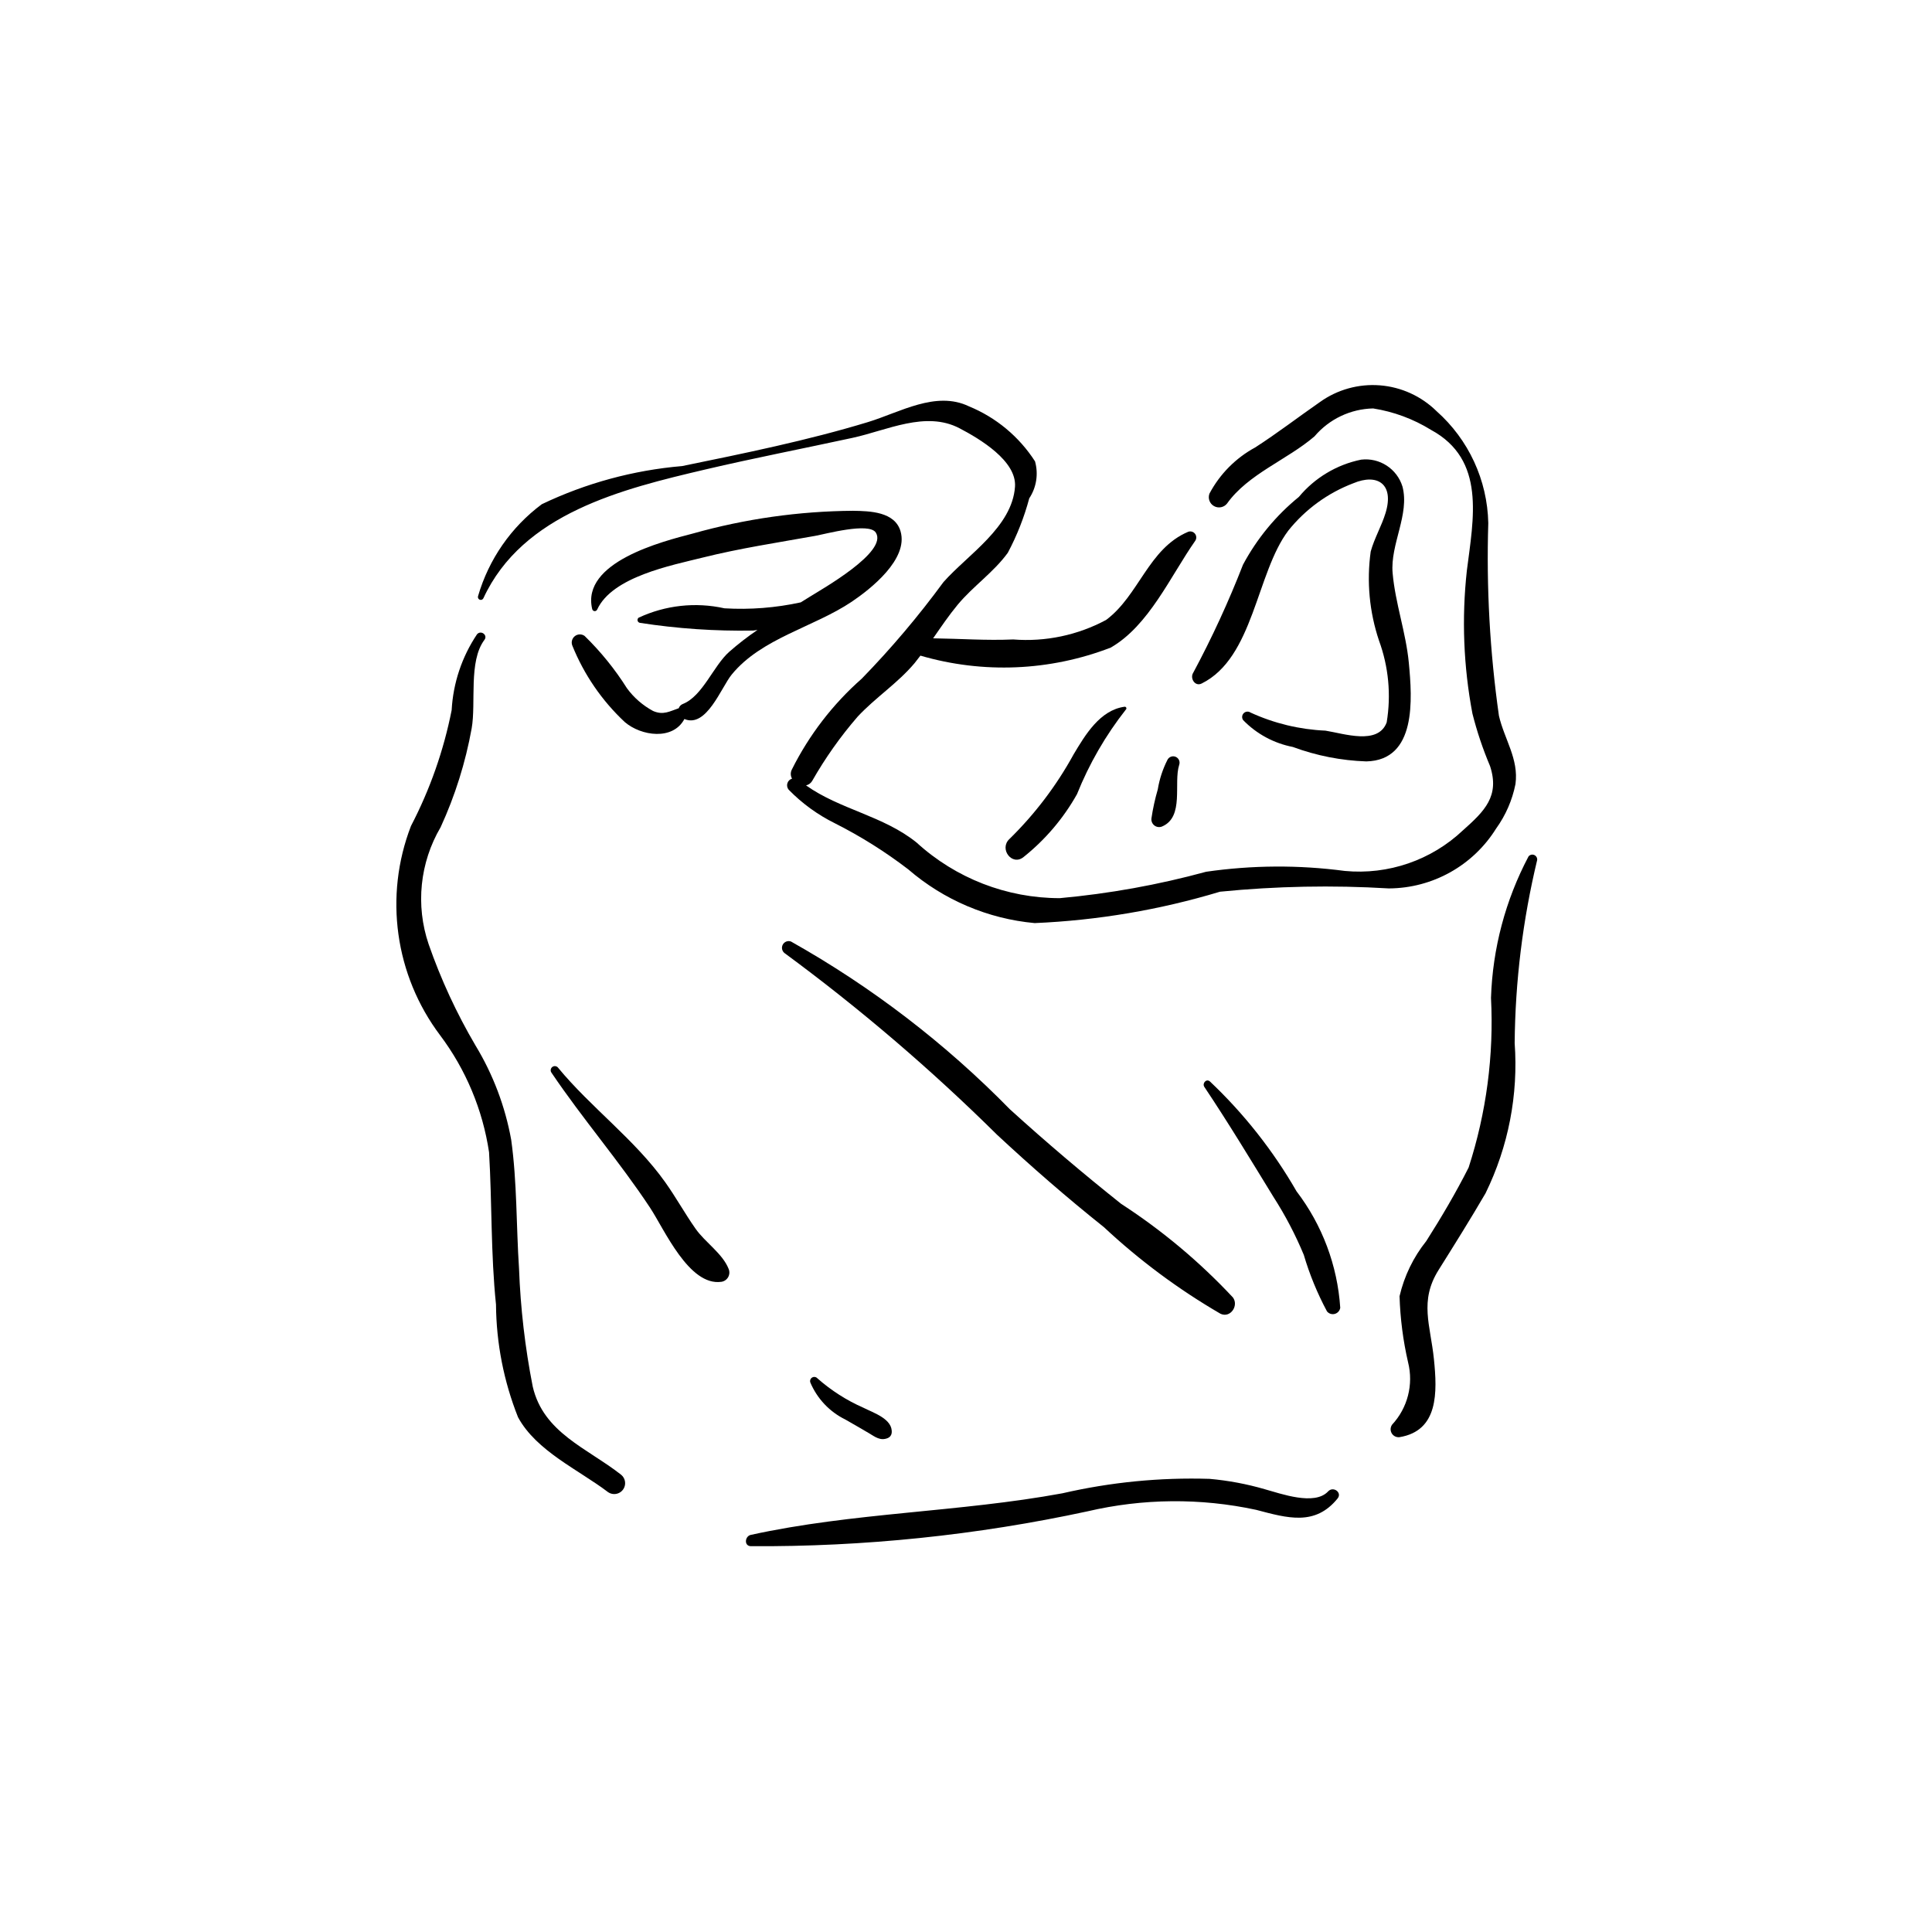 <?xml version="1.0" encoding="UTF-8"?>
<!-- Uploaded to: SVG Repo, www.svgrepo.com, Generator: SVG Repo Mixer Tools -->
<svg fill="#000000" width="800px" height="800px" version="1.1" viewBox="144 144 512 512" xmlns="http://www.w3.org/2000/svg">
 <g>
  <path d="m541.23 333.67c-2.402-16.906-3.348-33.988-2.82-51.055-0.238-11.367-5.211-22.117-13.715-29.66-4.043-3.973-9.355-6.394-15.004-6.836s-11.273 1.121-15.883 4.418c-5.793 4.016-11.25 8.234-17.195 12.059v-0.004c-5.141 2.793-9.344 7.039-12.09 12.207-0.473 1.25 0.031 2.656 1.191 3.316 1.16 0.66 2.629 0.379 3.461-0.664 5.578-7.848 16-11.625 23.191-17.82v-0.004c3.883-4.57 9.535-7.258 15.527-7.387 5.441 0.855 10.656 2.785 15.34 5.684 14.578 7.898 11.242 23.477 9.496 37.309v-0.004c-1.387 12.633-0.887 25.398 1.48 37.883 1.199 4.746 2.762 9.395 4.668 13.906 2.613 7.965-1.469 11.934-7.137 16.988v-0.004c-8.402 7.969-19.844 11.906-31.371 10.805-12.195-1.617-24.559-1.543-36.734 0.219-12.695 3.465-25.672 5.805-38.781 6.996-14.039 0-27.574-5.258-37.941-14.73-8.793-7.102-20.328-8.766-29.309-15.156 0.68-0.148 1.27-0.574 1.625-1.172 3.457-6.07 7.5-11.789 12.074-17.066 4.734-5.074 10.562-8.809 15.055-14.141l1.559-2.008h0.004c16.582 4.84 34.297 4.094 50.414-2.121 10.129-5.797 15.887-19.008 22.391-28.277 0.41-0.574 0.391-1.344-0.039-1.902-0.434-0.555-1.176-0.762-1.836-0.508-10.531 4.477-12.988 16.836-21.707 23.34h0.004c-7.547 4.055-16.098 5.852-24.633 5.18-7.078 0.316-14.16-0.207-21.227-0.301 2.102-3.023 4.156-6.07 6.508-8.906 4.055-4.883 9.559-8.617 13.285-13.766 2.438-4.578 4.34-9.418 5.68-14.426 1.914-2.891 2.469-6.469 1.527-9.805-4.207-6.535-10.316-11.625-17.508-14.574-8.766-4.215-18.301 1.598-26.77 4.176-15.984 4.863-32.902 8.305-49.273 11.66l-0.004-0.004c-12.891 1.102-25.477 4.523-37.148 10.105-8.133 6.062-14.062 14.609-16.895 24.348-0.133 0.383 0.059 0.801 0.43 0.957 0.375 0.152 0.805-0.012 0.98-0.379 10.414-22.523 36.828-28.973 58.891-34.145 12.914-3.023 25.957-5.551 38.918-8.363 9.16-1.984 19.391-7.242 28.363-2.547 5.394 2.82 15.191 8.664 14.711 15.496-0.754 10.734-12.57 18.035-18.977 25.293v0.004c-6.606 9.008-13.828 17.547-21.621 25.555-7.668 6.754-13.957 14.926-18.523 24.062-0.41 0.77-0.398 1.691 0.031 2.449-0.59 0.176-1.051 0.633-1.23 1.215-0.18 0.586-0.059 1.223 0.328 1.699 3.562 3.652 7.719 6.676 12.293 8.93 6.836 3.453 13.332 7.535 19.41 12.195 9.41 8.121 21.125 13.102 33.504 14.238 16.652-0.711 33.152-3.504 49.113-8.316 14.863-1.477 29.824-1.766 44.738-0.871 11.582-0.051 22.324-6.047 28.445-15.879 2.531-3.512 4.277-7.527 5.121-11.773 0.906-6.66-2.949-11.879-4.387-18.117z"/>
  <path d="m382.66 284.82c-1.504-5.231-8.141-5.383-12.535-5.453v-0.004c-14.371 0.105-28.66 2.129-42.492 6.023-8.137 2.117-29.617 7.547-26.703 19.984h0.004c0.047 0.305 0.289 0.539 0.594 0.582 0.305 0.039 0.602-0.125 0.727-0.406 3.996-8.723 19.715-11.719 27.957-13.781 9.82-2.453 19.84-3.965 29.797-5.75 2.684-0.48 14.273-3.652 16.078-0.891 3.336 5.106-14.238 14.98-17.645 17.121l-2.227 1.387h-0.004c-6.637 1.449-13.438 1.98-20.215 1.578-7.656-1.707-15.66-0.828-22.766 2.492-0.238 0.195-0.336 0.508-0.258 0.801 0.082 0.293 0.324 0.512 0.625 0.559 9.926 1.539 19.965 2.223 30.008 2.043l1.133-0.164v0.004c-2.621 1.777-5.129 3.719-7.508 5.812-4.195 3.738-7.008 11.688-12.25 13.797v-0.004c-0.52 0.195-0.926 0.613-1.109 1.141-2.367 0.797-4.078 1.914-6.805 0.723-2.719-1.465-5.078-3.516-6.906-6.004-3.188-5.055-6.961-9.719-11.242-13.887-0.777-0.551-1.82-0.527-2.57 0.055-0.75 0.586-1.031 1.59-0.691 2.477 3.102 7.707 7.859 14.641 13.93 20.312 4.352 3.715 12.766 4.902 15.785-0.82 5.844 2.481 9.754-8.375 12.535-11.777 7.887-9.66 21.727-12.531 31.816-19.309 5.008-3.371 15.059-11.273 12.938-18.641z"/>
  <path d="m517.35 319.62c-0.77-8.035-3.59-15.75-4.293-23.77-0.664-7.582 4.57-15.547 2.609-22.918-1.453-4.707-6.059-7.703-10.949-7.121-6.465 1.316-12.285 4.801-16.504 9.875-6.078 4.945-11.109 11.051-14.805 17.961-3.812 9.797-8.215 19.355-13.184 28.625-0.945 1.441 0.438 3.754 2.227 2.867 13.824-6.852 14.457-29.254 22.961-40.52 4.519-5.648 10.469-9.98 17.23-12.551 6.383-2.688 10.883 0.191 8.551 7.859-1.062 3.496-2.984 6.723-3.945 10.242-1.102 7.926-0.348 16 2.199 23.59 2.543 6.93 3.246 14.402 2.035 21.688-2.258 6.082-11.285 2.969-16.223 2.18-6.859-0.301-13.598-1.922-19.84-4.785-0.57-0.398-1.344-0.328-1.832 0.168-0.488 0.496-0.543 1.273-0.133 1.836 3.559 3.66 8.152 6.137 13.16 7.106 6.246 2.312 12.82 3.606 19.477 3.828 13.371-0.312 12.168-16.555 11.258-26.16z"/>
  <path d="m442.04 331.29c-6.543 0.887-10.441 7.465-13.543 12.66v0.004c-4.531 8.254-10.25 15.797-16.977 22.383-2.82 2.609 0.676 7.285 3.746 4.777 5.746-4.586 10.551-10.238 14.148-16.648 3.227-8.051 7.586-15.598 12.941-22.41 0.145-0.125 0.195-0.324 0.121-0.5-0.07-0.176-0.25-0.281-0.438-0.266z"/>
  <path d="m453.36 345.42c-1.238 2.453-2.094 5.078-2.539 7.789-0.734 2.523-1.297 5.094-1.68 7.691-0.082 0.715 0.219 1.422 0.789 1.863 0.574 0.438 1.336 0.543 2.004 0.277 6-2.527 3.012-11.5 4.562-16.336v0.004c0.312-0.855-0.109-1.805-0.949-2.152-0.844-0.344-1.805 0.035-2.188 0.863z"/>
  <path d="m308.63 534.84c-9.027-7.086-20.625-11.121-23.453-23.395-2.027-10.305-3.242-20.75-3.629-31.242-0.75-11.336-0.504-22.902-2.078-34.16-1.598-8.832-4.801-17.301-9.457-24.977-5.008-8.516-9.168-17.504-12.418-26.836-3.504-10.305-2.344-21.625 3.172-31.008 3.836-8.352 6.602-17.156 8.23-26.203 1.199-6.809-0.887-17.758 3.379-23.449 0.961-1.277-0.93-2.66-1.961-1.48-4.008 5.973-6.332 12.918-6.723 20.102-2.113 10.695-5.746 21.031-10.781 30.699-7.176 18.578-4.254 39.547 7.719 55.461 6.832 9.098 11.289 19.754 12.973 31.004 0.805 13.469 0.441 26.938 1.844 40.387l-0.004 0.004c0.082 10.219 2.062 20.34 5.84 29.836 4.863 8.977 16.062 13.922 23.879 19.863v0.004c1.273 0.859 3 0.57 3.922-0.656 0.926-1.23 0.727-2.965-0.453-3.953z"/>
  <path d="m337.11 480.31c-1.621-4.133-6.203-7.012-8.797-10.707-2.82-4.019-5.199-8.34-8.051-12.34-8.035-11.285-19.586-19.664-28.363-30.305l0.004-0.004c-0.375-0.48-1.066-0.562-1.543-0.188-0.477 0.375-0.562 1.066-0.188 1.543 8.262 12.254 18.02 23.492 26.129 35.793 3.777 5.734 10.312 20.781 18.852 19.59v0.004c0.758-0.109 1.422-0.559 1.805-1.219 0.379-0.66 0.438-1.461 0.152-2.168z"/>
  <path d="m495.97 539.23c-3.594 3.891-12.559 0.586-16.828-0.582h0.004c-4.762-1.383-9.648-2.297-14.586-2.734-13.121-0.41-26.234 0.879-39.023 3.828-27.289 5.027-55.52 5.078-82.582 11.023-1.543 0.34-1.844 2.906-0.008 2.992 29.988 0.188 59.906-2.91 89.223-9.23 14.695-3.441 29.973-3.582 44.727-0.402 8.34 2.203 15.617 4.34 21.574-3.008 1.289-1.59-1.156-3.336-2.5-1.887z"/>
  <path d="m549.07 370.97c-6.117 11.574-9.516 24.395-9.941 37.48 0.785 15.219-1.227 30.453-5.926 44.949-3.332 6.598-7.254 13.262-11.219 19.488-3.426 4.281-5.848 9.277-7.09 14.621 0.18 5.906 0.938 11.785 2.266 17.543 1.469 5.859-0.125 12.062-4.231 16.492-0.488 0.672-0.531 1.566-0.113 2.285 0.414 0.719 1.215 1.125 2.043 1.039 10.387-1.684 10.043-11.922 9.145-20.688-0.918-8.988-3.93-15.383 1.234-23.617 4.231-6.75 8.445-13.469 12.461-20.363v-0.004c6.039-12.344 8.695-26.07 7.703-39.777 0.145-16.344 2.144-32.617 5.965-48.508 0.059-0.57-0.266-1.113-0.797-1.332s-1.141-0.059-1.5 0.391z"/>
  <path d="m470.73 487.83c-8.82-9.434-18.758-17.758-29.594-24.785-10.098-8.031-19.922-16.371-29.461-25.031h-0.004c-17.141-17.508-36.68-32.488-58.039-44.496-0.816-0.309-1.734 0.023-2.168 0.785-0.434 0.758-0.25 1.719 0.434 2.266 19.934 14.676 38.773 30.781 56.371 48.191 9.129 8.488 18.492 16.648 28.242 24.418h0.004c9.414 8.801 19.789 16.512 30.934 22.984 2.629 1.234 4.902-2.18 3.281-4.332z"/>
  <path d="m487.59 459.7c-6.199-10.773-13.938-20.586-22.973-29.125-0.957-0.785-2.078 0.535-1.449 1.477 6.383 9.535 12.301 19.34 18.297 29.121 3.133 4.875 5.828 10.023 8.051 15.375 1.531 5.195 3.594 10.215 6.152 14.988 0.496 0.609 1.305 0.867 2.066 0.66 0.758-0.207 1.324-0.84 1.445-1.617-0.738-11.207-4.769-21.949-11.59-30.879z"/>
  <path d="m372.8 517.06c-4.434-1.949-8.543-4.574-12.172-7.781-0.352-0.398-0.938-0.496-1.395-0.227-0.457 0.27-0.66 0.828-0.484 1.328 1.809 4.281 5.102 7.766 9.277 9.809 2.066 1.203 4.152 2.363 6.203 3.59 1.68 1.008 3.082 2.148 5.059 1.316h0.004c0.547-0.227 0.934-0.73 1.012-1.32 0.398-3.711-4.828-5.356-7.504-6.715z"/>
 </g>
</svg>